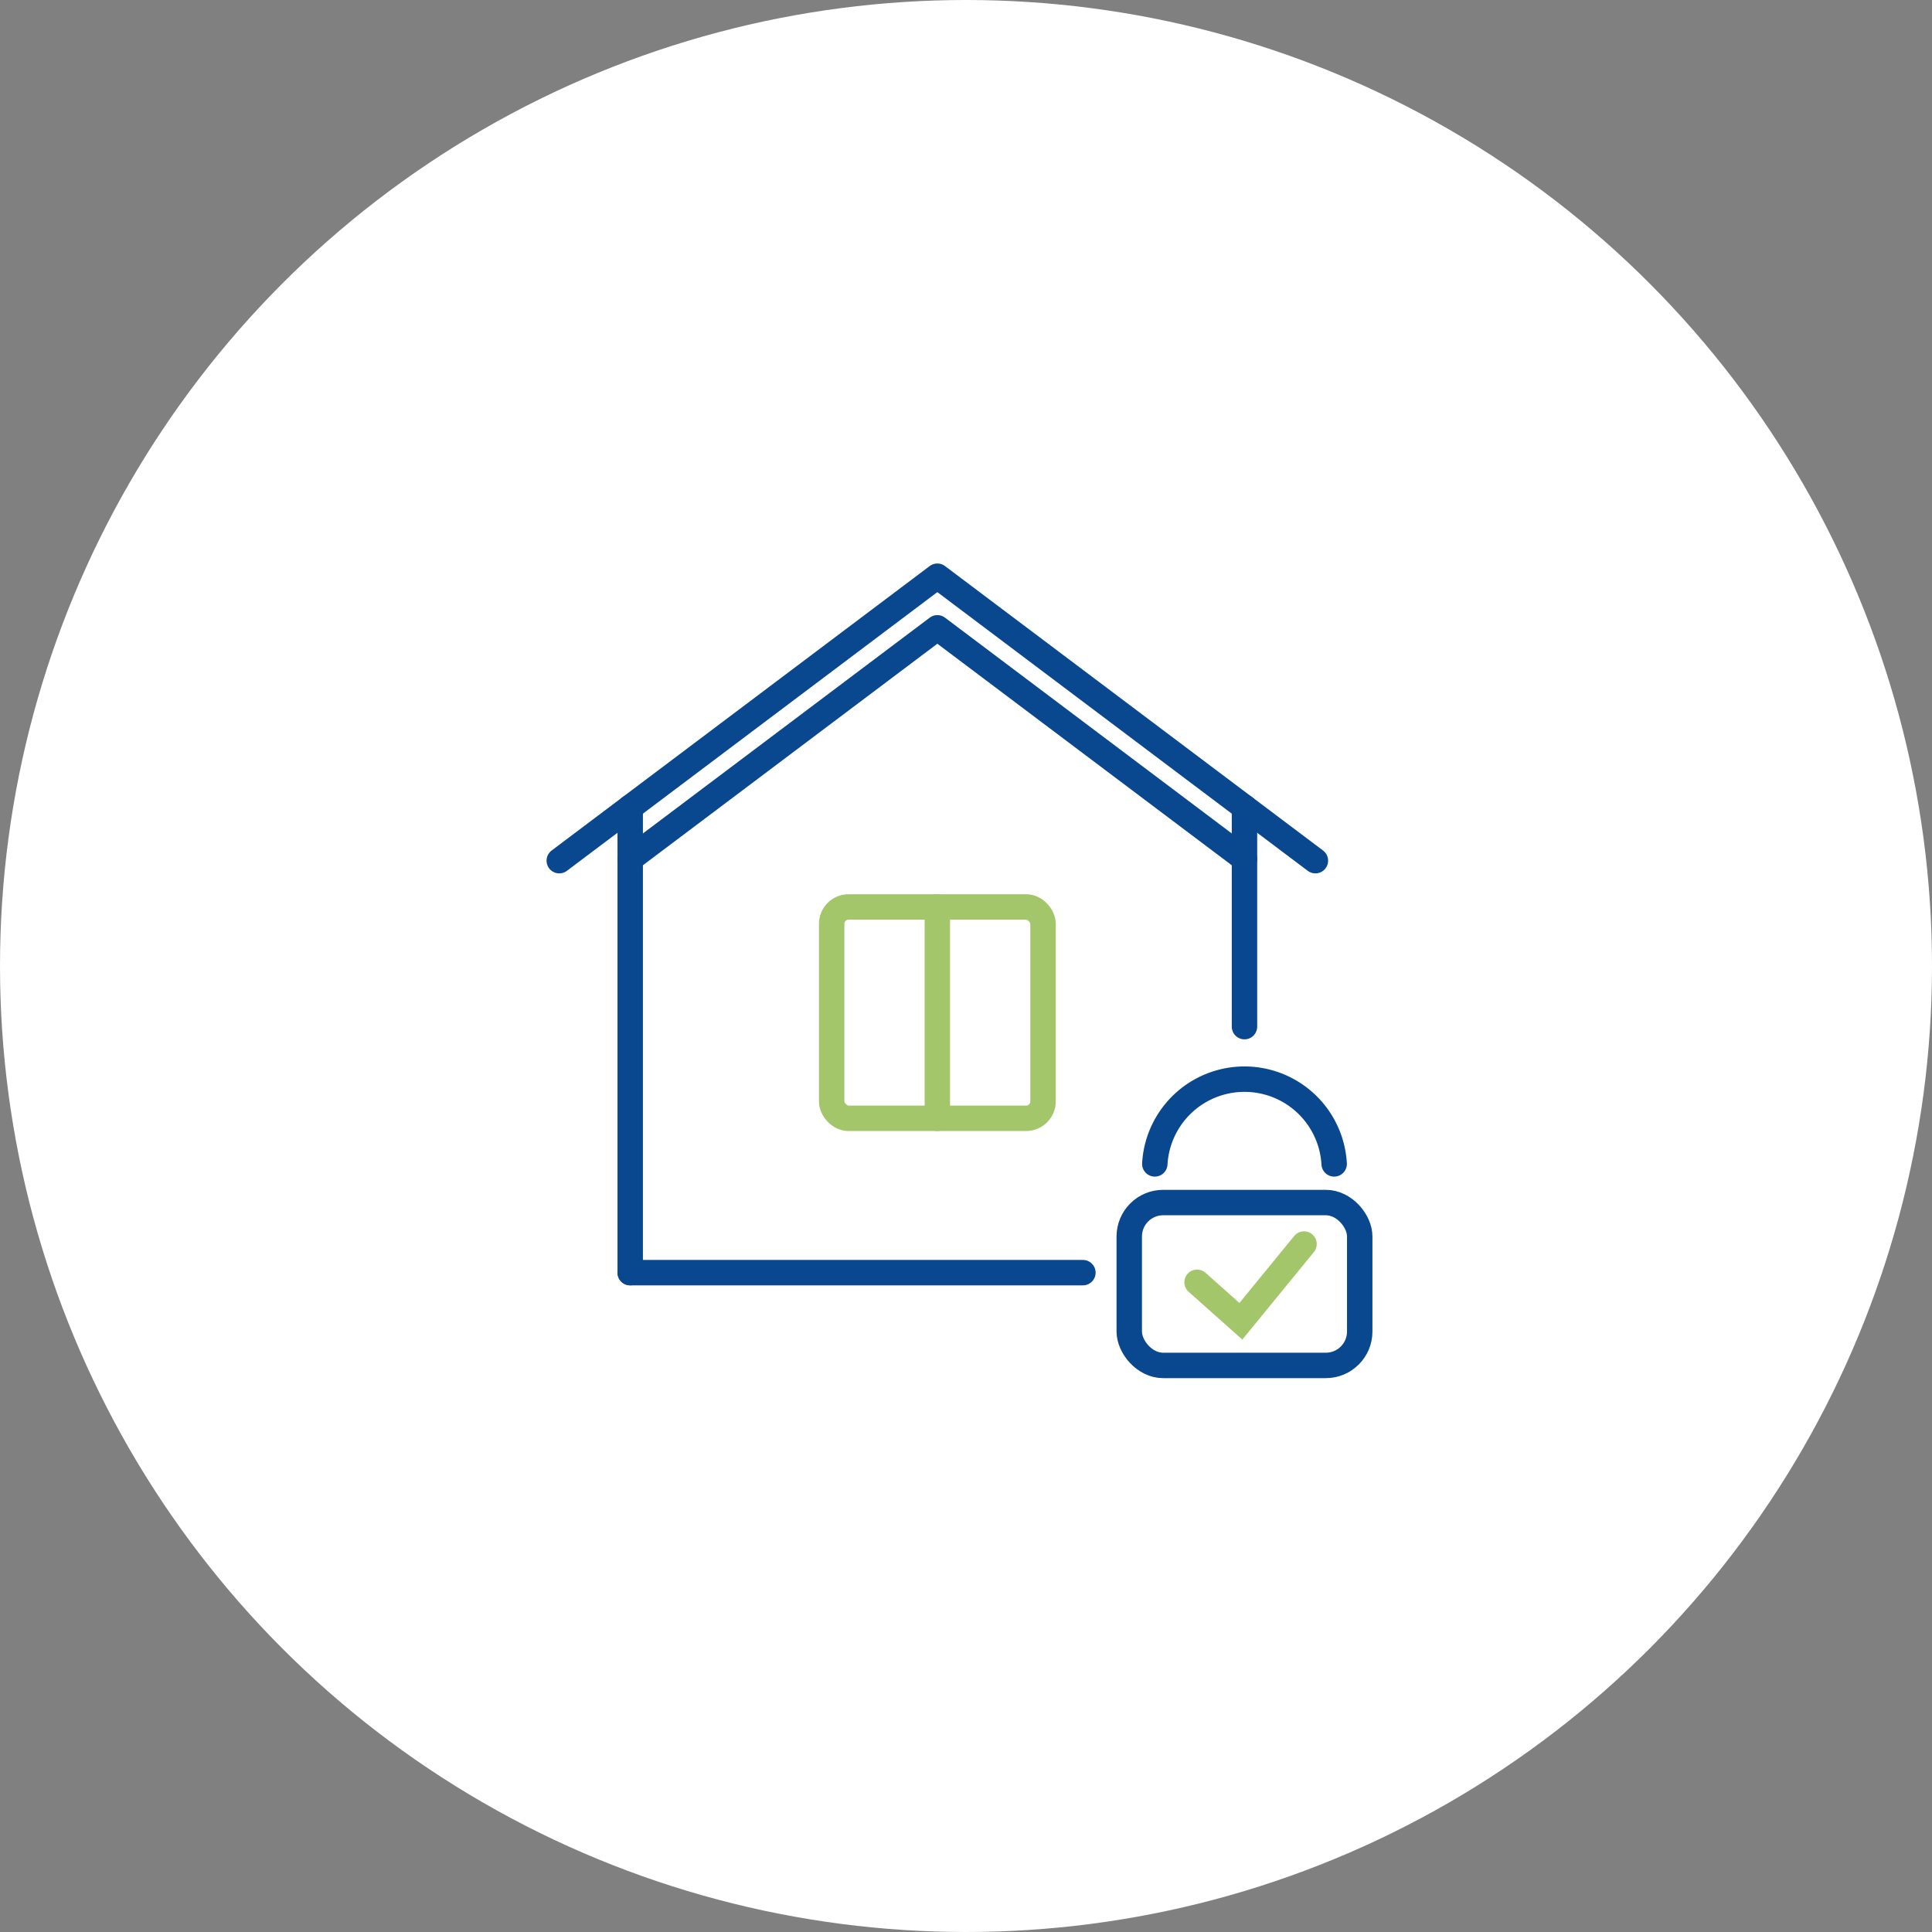 <svg xmlns="http://www.w3.org/2000/svg" width="114" height="114" viewBox="0 0 114 114">
  <rect x="0" y="0" width="114" height="114" fill="#808080" stroke="none"/>
  <g id="Raggruppa_594" data-name="Raggruppa 594" transform="translate(-973 -1507)">
    <circle id="Ellisse_66" data-name="Ellisse 66" cx="57" cy="57" r="57" transform="translate(973 1507)" fill="#fff"/>
    <g id="Raggruppa_593" data-name="Raggruppa 593" transform="translate(648.594 310.539)">
      <g id="Raggruppa_234" data-name="Raggruppa 234" transform="translate(357.406 1230.461)">
        <path id="Tracciato_2724" data-name="Tracciato 2724" d="M45.367,17.535,23.059.75.75,17.535" transform="translate(-0.75 -0.75)" fill="none" stroke="#09488f" stroke-linecap="round" stroke-linejoin="round" stroke-width="1.5"/>
      </g>
      <line id="Linea_113" data-name="Linea 113" y2="27.459" transform="translate(361.592 1244.096)" fill="none" stroke="#09488f" stroke-linecap="round" stroke-linejoin="round" stroke-width="1.5"/>
      <line id="Linea_114" data-name="Linea 114" y2="12.943" transform="translate(397.838 1244.096)" fill="none" stroke="#09488f" stroke-linecap="round" stroke-linejoin="round" stroke-width="1.5"/>
      <line id="Linea_115" data-name="Linea 115" y1="12.473" transform="translate(379.715 1249.976)" fill="none" stroke="#a3c66b" stroke-linecap="round" stroke-linejoin="round" stroke-width="1.5"/>
      <line id="Linea_116" data-name="Linea 116" x2="26.712" transform="translate(361.592 1271.555)" fill="none" stroke="#09488f" stroke-linecap="round" stroke-linejoin="round" stroke-width="1.5"/>
      <g id="Raggruppa_233" data-name="Raggruppa 233" transform="translate(361.592 1233.506)">
        <path id="Tracciato_2725" data-name="Tracciato 2725" d="M49.222,23.28,31.1,9.644,12.976,23.28" transform="translate(-12.976 -9.644)" fill="none" stroke="#09488f" stroke-linecap="round" stroke-linejoin="round" stroke-width="1.5"/>
        <path id="Tracciato_2726" data-name="Tracciato 2726" d="M110.676,118.117l2.584,2.3,3.727-4.557" transform="translate(-77.227 -79.499)" fill="none" stroke="#a3c66b" stroke-linecap="round" stroke-miterlimit="10" stroke-width="1.5"/>
        <rect id="Rettangolo_319" data-name="Rettangolo 319" width="13.599" height="9.611" rx="2" transform="translate(29.447 33.913)" fill="none" stroke="#09488f" stroke-linecap="round" stroke-miterlimit="10" stroke-width="1.5"/>
        <path id="Tracciato_2727" data-name="Tracciato 2727" d="M113.976,94.138a5.3,5.3,0,0,0-10.583,0" transform="translate(-72.438 -62.506)" fill="none" stroke="#09488f" stroke-linecap="round" stroke-miterlimit="10" stroke-width="1.5"/>
      </g>
      <rect id="Rettangolo_320" data-name="Rettangolo 320" width="12.473" height="12.473" rx="1" transform="translate(373.479 1249.976)" fill="none" stroke="#a3c66b" stroke-linecap="round" stroke-miterlimit="10" stroke-width="1.5"/>
    </g>
  </g>
</svg>
